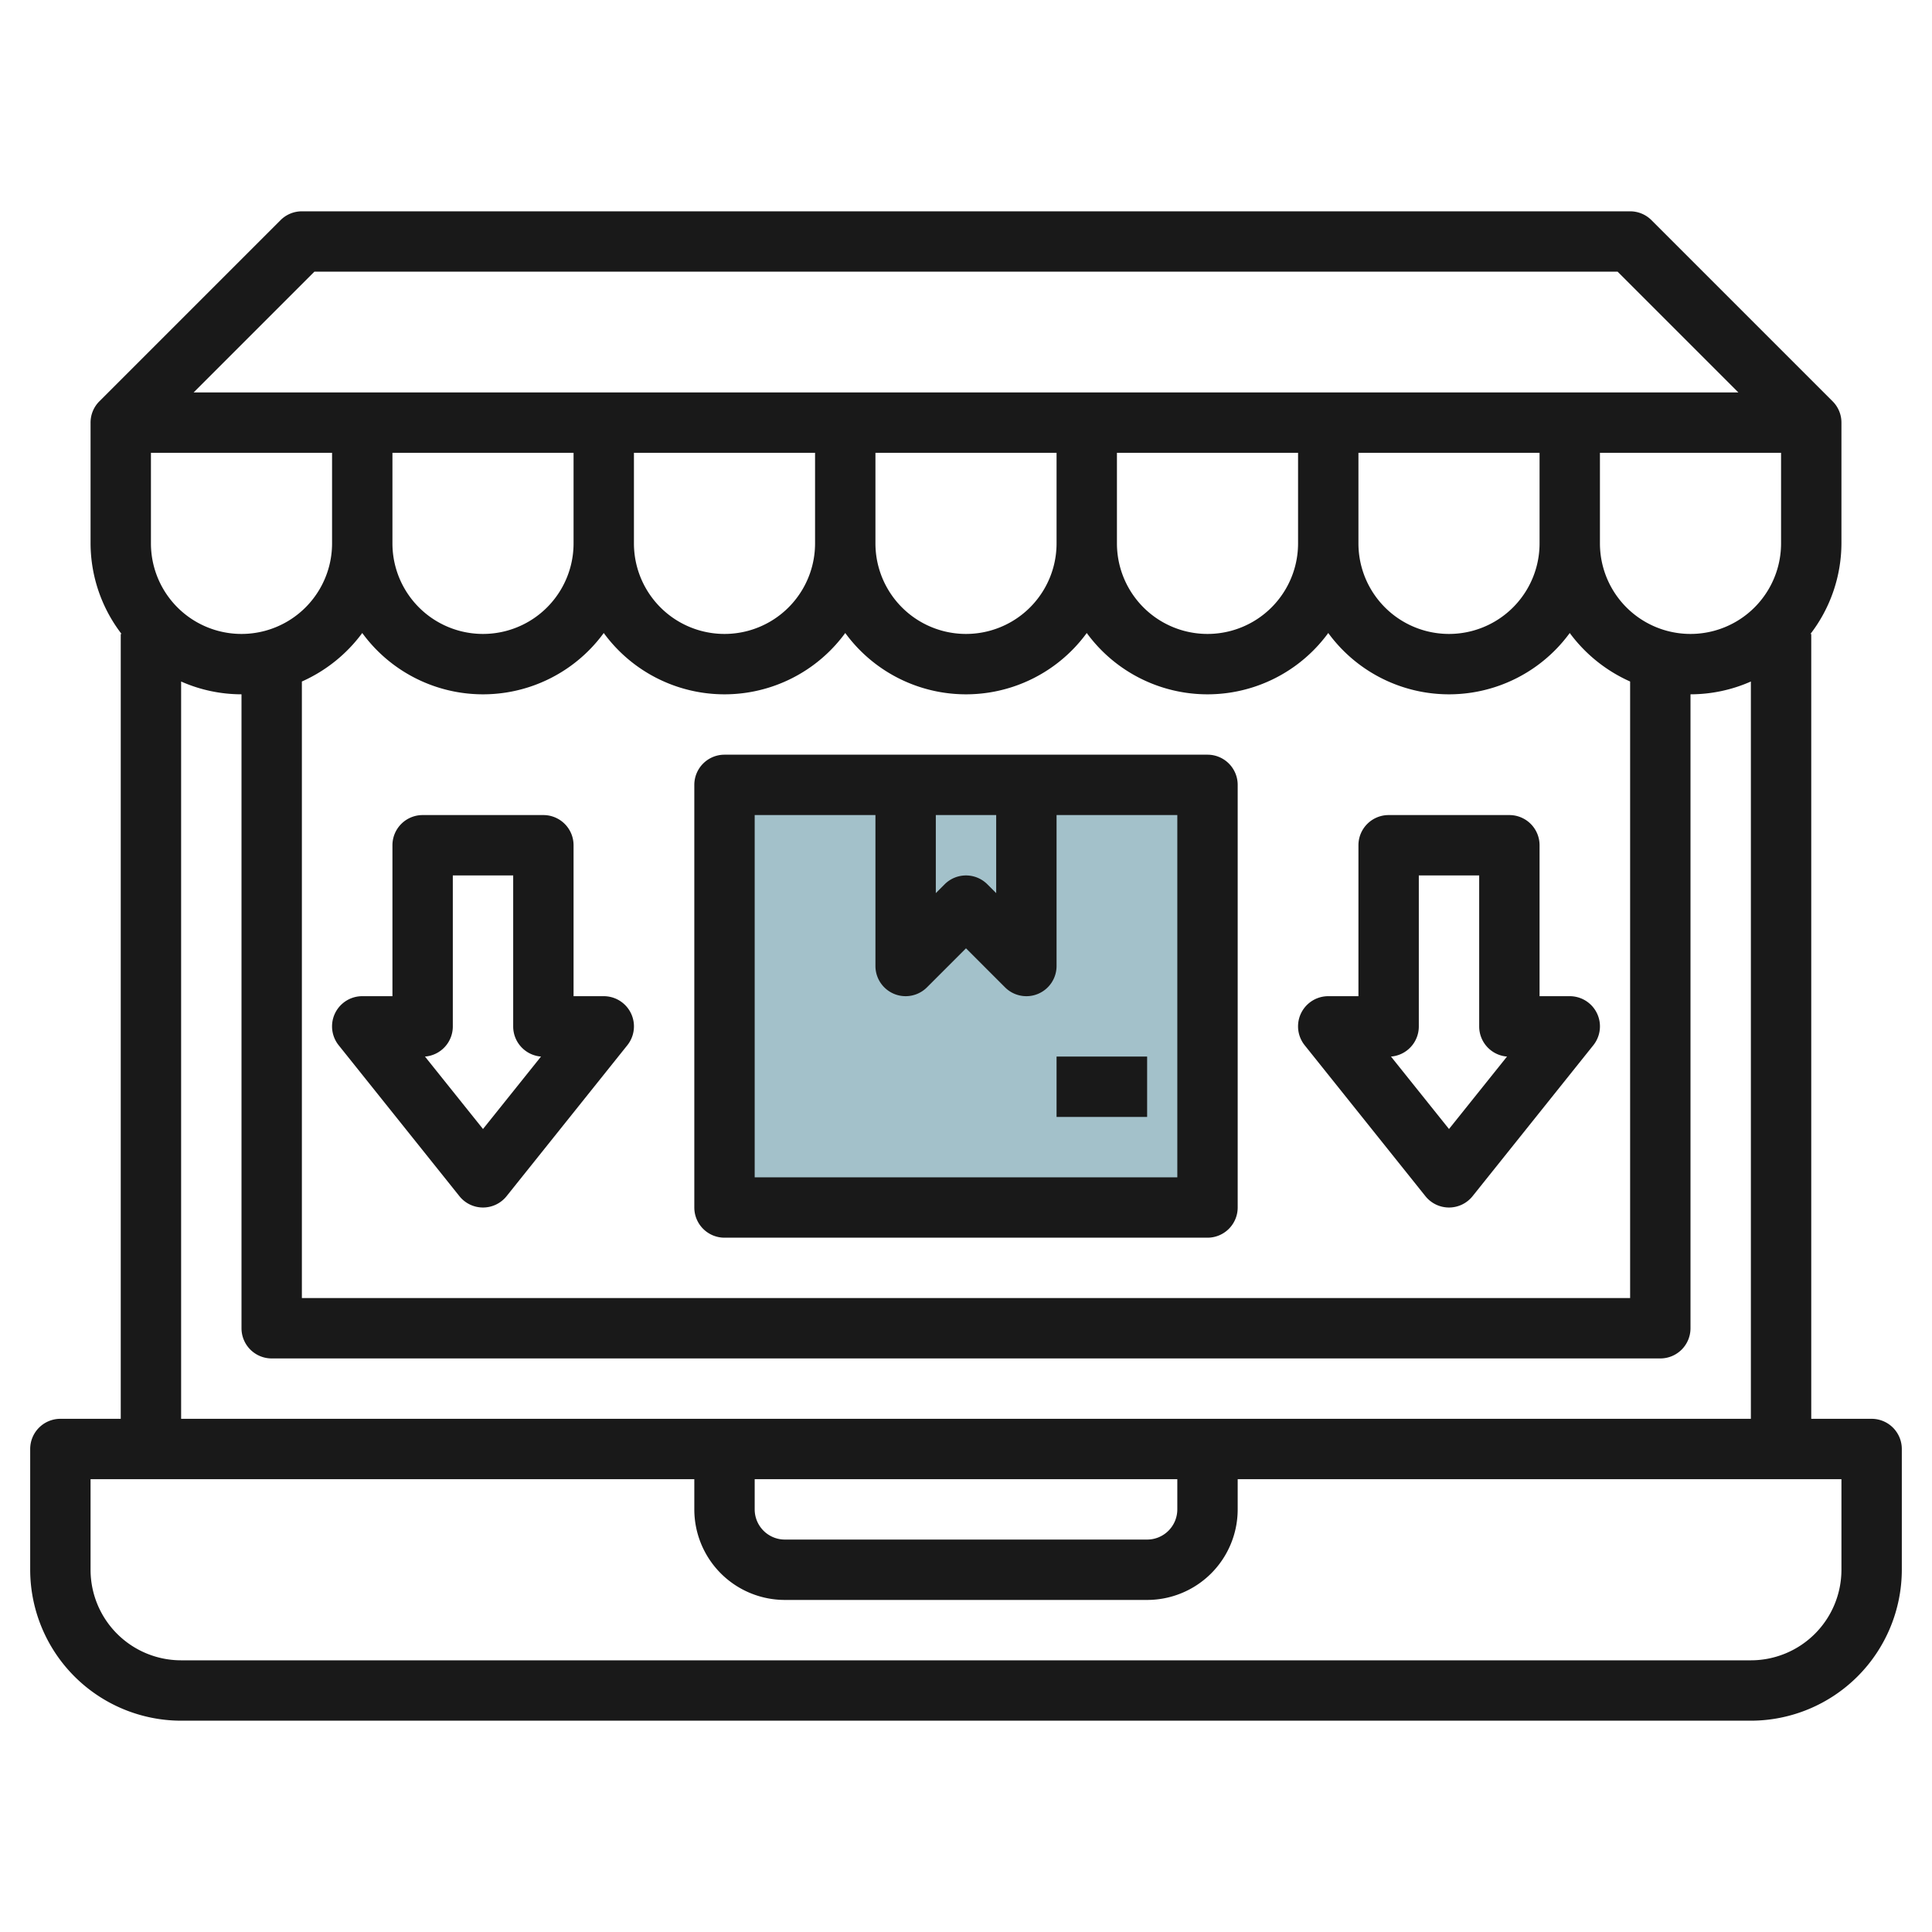 <svg id="Layer_3" height="512" viewBox="0 0 64 64" width="512" xmlns="http://www.w3.org/2000/svg" data-name="Layer 3"><path d="m24 26h16v14h-16z" fill="#a3c1ca"/><g fill="#191919"><path d="m62 47h-2v-26h-.026a4.948 4.948 0 0 0 1.026-3v-4a.994.994 0 0 0 -.294-.708l-6-6a1 1 0 0 0 -.706-.292h-44a1 1 0 0 0 -.707.293l-6 6a.994.994 0 0 0 -.293.707v4a4.948 4.948 0 0 0 1.026 3h-.026v26h-2a1 1 0 0 0 -1 1v4a5.006 5.006 0 0 0 5 5h52a5.006 5.006 0 0 0 5-5v-4a1 1 0 0 0 -1-1zm-57-32h6v3a3 3 0 0 1 -6 0zm46 3a3 3 0 0 1 -6 0v-3h6zm-14-3h6v3a3 3 0 0 1 -6 0zm-8 0h6v3a3 3 0 0 1 -6 0zm-8 0h6v3a3 3 0 0 1 -6 0zm-2 0v3a3 3 0 0 1 -6 0v-3zm-9 7.576a5.02 5.02 0 0 0 2-1.607 4.954 4.954 0 0 0 8 0 4.954 4.954 0 0 0 8 0 4.954 4.954 0 0 0 8 0 4.954 4.954 0 0 0 8 0 4.954 4.954 0 0 0 8 0 5.02 5.02 0 0 0 2 1.607v20.424h-44zm43-4.576v-3h6v3a3 3 0 0 1 -6 0zm-42.586-9h43.172l4 4h-51.172zm-4.414 13.576a4.95 4.95 0 0 0 2 .424v21a1 1 0 0 0 1 1h46a1 1 0 0 0 1-1v-21a4.95 4.95 0 0 0 2-.424v24.424h-52zm19 26.424h14v1a1 1 0 0 1 -1 1h-12a1 1 0 0 1 -1-1zm36 3a3 3 0 0 1 -3 3h-52a3 3 0 0 1 -3-3v-3h20v1a3 3 0 0 0 3 3h12a3 3 0 0 0 3-3v-1h20z"/><path d="m35 35h3v2h-3z"/><path d="m40 25h-16a1 1 0 0 0 -1 1v14a1 1 0 0 0 1 1h16a1 1 0 0 0 1-1v-14a1 1 0 0 0 -1-1zm-9 2h2v2.586l-.293-.293a1 1 0 0 0 -1.414 0l-.293.293zm8 12h-14v-12h4v5a1 1 0 0 0 1.707.707l1.293-1.293 1.293 1.293a1 1 0 0 0 .707.293.987.987 0 0 0 .383-.076 1 1 0 0 0 .617-.924v-5h4z"/><path d="m52 33h-1v-5a1 1 0 0 0 -1-1h-4a1 1 0 0 0 -1 1v5h-1a1 1 0 0 0 -.781 1.625l4 5a1 1 0 0 0 1.562 0l4-5a1 1 0 0 0 -.781-1.625zm-4 4.4-1.922-2.4a1 1 0 0 0 .922-1v-5h2v5a1 1 0 0 0 .922 1z"/><path d="m20 33h-1v-5a1 1 0 0 0 -1-1h-4a1 1 0 0 0 -1 1v5h-1a1 1 0 0 0 -.781 1.625l4 5a1 1 0 0 0 1.562 0l4-5a1 1 0 0 0 -.781-1.625zm-4 4.4-1.922-2.4a1 1 0 0 0 .922-1v-5h2v5a1 1 0 0 0 .922 1z"/></g></svg>